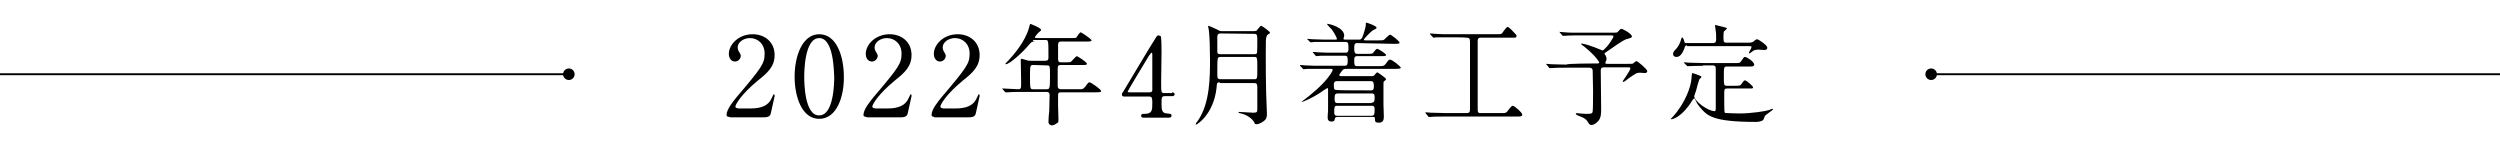 <?xml version="1.0" encoding="utf-8"?>
<!-- Generator: Adobe Illustrator 25.4.1, SVG Export Plug-In . SVG Version: 6.00 Build 0)  -->
<svg version="1.1" id="レイヤー_1" xmlns="http://www.w3.org/2000/svg" xmlns:xlink="http://www.w3.org/1999/xlink" x="0px"
	 y="0px" viewBox="0 0 650 38.6" style="enable-background:new 0 0 650 38.6;" xml:space="preserve">
<style type="text/css">
	.st0{fill:none;stroke:#000000;stroke-width:0.5;stroke-miterlimit:10;}
</style>
<g>
	<path d="M189.7,30.4c-0.1,0-0.8,0-0.8-0.5c0-1.5,1.8-3.6,2.5-4.5c6.8-8,7.4-8.9,7.4-11.5c0-2.5-1.8-4-3.8-4c-1.7,0-3.2,1.1-3.2,2.4
		c0,0.1,0,0.5,0.2,0.9c0.3,0.6,0.6,0.9,0.6,1.3c0,0.8-0.7,1.5-1.5,1.5c-1,0-1.6-0.9-1.6-2c0-2.4,2.5-5.1,6.2-5.1
		c3.1,0,5.7,2,5.7,5.4c0,3-1.8,4.6-4.3,6.6c-4.4,3.6-5.9,6.3-5.9,6.8s0.9,0.5,1,0.5h3c2.8,0,4.6-0.8,5.4-2.6c0.5-1,0.5-1.1,0.6-1.1
		c0.2,0,0.2,0.3,0.2,0.5s-0.9,3.9-1,4.5c-0.2,1-1.3,1-1.7,1h-8.9L189.7,30.4L189.7,30.4z"/>
	<path d="M213,30.9c-4.5,0-6.4-5.7-6.4-11s2-11,6.4-11c4.6,0,6.4,5.9,6.4,11C219.5,25,217.6,30.9,213,30.9z M213,9.9
		c-3.8,0-3.9,8.6-3.9,10.1c0,1.1,0,10.1,3.9,10c3.8,0,3.9-8.5,3.9-10C216.8,18.7,216.8,9.9,213,9.9z"/>
	<path d="M225.3,30.4c-0.1,0-0.8,0-0.8-0.5c0-1.5,1.8-3.6,2.5-4.5c6.8-8,7.4-8.9,7.4-11.5c0-2.5-1.8-4-3.8-4c-1.7,0-3.2,1.1-3.2,2.4
		c0,0.1,0,0.5,0.2,0.9c0.3,0.6,0.6,0.9,0.6,1.3c0,0.8-0.7,1.5-1.5,1.5c-1,0-1.6-0.9-1.6-2c0-2.4,2.5-5.1,6.2-5.1
		c3.1,0,5.7,2,5.7,5.4c0,3-1.8,4.6-4.3,6.6c-4.4,3.6-5.9,6.3-5.9,6.8s0.9,0.5,1,0.5h3c2.8,0,4.6-0.8,5.4-2.6c0.5-1,0.5-1.1,0.6-1.1
		c0.2,0,0.2,0.3,0.2,0.5s-0.9,3.9-1,4.5c-0.2,1-1.3,1-1.7,1h-8.9L225.3,30.4L225.3,30.4z"/>
	<path d="M243,30.4c-0.1,0-0.8,0-0.8-0.5c0-1.5,1.8-3.6,2.5-4.5c6.8-8,7.4-8.9,7.4-11.5c0-2.5-1.8-4-3.8-4c-1.7,0-3.2,1.1-3.2,2.4
		c0,0.1,0,0.5,0.2,0.9c0.3,0.6,0.6,0.9,0.6,1.3c0,0.8-0.7,1.5-1.5,1.5c-1,0-1.6-0.9-1.6-2c0-2.4,2.5-5.1,6.2-5.1
		c3.1,0,5.7,2,5.7,5.4c0,3-1.8,4.6-4.3,6.6c-4.4,3.6-5.9,6.3-5.9,6.8s0.9,0.5,1,0.5h3c2.8,0,4.6-0.8,5.4-2.6c0.5-1,0.5-1.1,0.6-1.1
		c0.2,0,0.2,0.3,0.2,0.5s-0.9,3.9-1,4.5c-0.2,1-1.3,1-1.7,1h-9.1v-0.2h0.1L243,30.4L243,30.4z"/>
	<path d="M269.1,10.8c-0.9,0-0.9,0.1-1.7,1c-1.5,1.8-4.9,4.9-5.9,4.9c0,0-0.1,0-0.1-0.1s0.7-0.8,0.9-1c1-1.1,4.3-4.7,5.3-8.6
		c0-0.1,0.2-0.8,0.3-0.8c0.5,0.2,2.8,1.1,2.8,1.6c0,0.2-0.8,0.7-0.9,0.9c-0.2,0.2-0.7,0.8-0.7,1s0,0.2,0.8,0.2h8.4
		c1.3,0,1.3,0,1.6-0.2c0.1-0.2,0.8-1.3,1.1-1.3c0.1,0,2.8,1.7,2.8,2.1c0,0.3-0.6,0.3-1.5,0.3H276c-0.5,0-0.8,0-0.9,0.7v3.8
		c0,0.9,0.3,0.9,1,0.9h1c0.7,0,1.1,0,1.3-0.1s1.3-1.5,1.6-1.5c0.1,0,2.6,1.5,2.6,2c0,0.3-0.3,0.3-1.5,0.3H276c-0.8,0-1,0.1-1,1
		c0,1,0,3.3,0,4.4c0,0.3,0,0.9,0.9,0.9h4.7c0.9,0,1,0,1.6-0.7c0.7-1,0.8-1.1,1.1-1.1c0.3,0,3,1.8,3,2.3c0,0.2-0.2,0.3-1.5,0.3h-8.9
		c-0.7,0-0.8,0.2-0.8,0.9v2.5c0,0.6,0.1,3,0.1,3.6c0,0.5,0,0.8-0.2,0.9c-0.5,0.3-0.9,0.7-1.5,0.7c-0.2,0-0.9-0.2-0.9-0.9
		c0-0.5,0.1-2.3,0.2-2.8c0-0.9,0.1-3.4,0.1-4.1c0-0.9-0.5-0.9-0.9-0.9h-6.3c-0.7,0-2.6,0-3.6,0.1c-0.1,0-0.5,0-0.6,0s-0.1,0-0.2-0.1
		l-0.6-0.7c-0.1-0.1-0.1-0.1-0.1-0.2s0.1,0,0.1,0c0.6,0,3.4,0.2,4,0.2c0.8,0,0.8-0.2,0.8-2c0-0.8-0.1-5.1-0.1-5.3
		c0-0.5,0-0.6,0.1-0.6c0.2,0,0.3,0,1.3,0.3c0.5,0.2,0.8,0.2,1.3,0.2h3.6c0.8,0,0.9-0.3,0.9-0.9c0-4.5,0-4.5-0.8-4.5h-3.2v0.2
		C268.7,10.8,269.1,10.8,269.1,10.8z M268.7,16.9c-0.8,0-0.9,0.1-0.9,2.5c0,3.8,0,3.8,0.9,3.8h3.3c0.9,0,1,0,1-3.4
		c0-2.8,0-2.8-0.9-2.8L268.7,16.9L268.7,16.9z"/>
	<path d="M304.7,24c0.1,0,0.7,0,0.7,0.5s-0.5,0.5-0.7,0.5h-1.9c-0.8,0-0.8,0.5-0.8,1.7c0,1.7,0,2.8,1.5,2.8c0.9,0.1,1.1,0.1,1.1,0.6
		s-0.6,0.5-0.8,0.5h-6.4c-0.2,0-0.7,0-0.7-0.5s0.3-0.5,0.9-0.5c2,0,2-1,2-2.8c0-1.1,0-1.7-0.8-1.7h-6.4c-0.3,0-0.7,0-0.7-0.6
		c0-0.2,0.1-0.3,0.6-1.1c0.6-1,7.4-12.4,7.6-12.6c0.8-1.3,0.9-1.6,1.3-1.6c0.1,0,0.3,0.1,0.6,0.2c0.2,0.3,0.2,3.6,0.2,4.3
		c0,1.1-0.1,6.4-0.1,7.7c0,2.5,0,2.8,0.8,2.8h2.1L304.7,24C304.8,24,304.7,24,304.7,24z M298.9,24c0.5,0,0.7-0.2,0.7-0.6
		c0-0.2,0-3.4,0-5.1c0-0.3,0-4.1,0-4.3c0-0.1-0.1-0.3-0.2-0.3s-0.6,0.7-0.8,1c-0.6,1-5.4,8.9-5.4,9.1s0.1,0.2,0.6,0.2H298.9
		L298.9,24L298.9,24z"/>
	<path d="M317.2,21.4c-0.8,0-0.8,0.1-0.9,1.5c-0.8,6.9-5.1,9.5-5.3,9.5c-0.1,0-0.1-0.1-0.1-0.2c0-0.2,0.5-0.7,0.6-0.9
		c3.1-4.5,3.1-11.4,3.1-15.8c0-2.8-0.1-6.2-0.3-7.6c0-0.1-0.2-1-0.2-1.1c0,0,0-0.1,0.1-0.1s0.3,0.1,2.1,0.9c0.8,0.5,1.1,0.5,1.5,0.5
		h8.1c0.7,0,0.9-0.1,1.1-0.5c0.7-0.8,0.7-0.9,0.9-0.9s2.3,1.5,2.3,1.8c0,0.1-0.1,0.2-0.1,0.2c-0.6,0.3-0.7,0.5-0.8,0.8
		c-0.2,0.6-0.2,0.9-0.2,4.5c0,3.3,0,6.8,0.1,10.2c0,0.8,0.2,4.5,0.2,5.4c0,0.7-0.1,1.3-0.6,1.7c-0.2,0.2-1.3,1-2.1,1
		c-0.3,0-0.5-0.1-0.6-0.5c-0.6-1.1-2.1-2-3.4-2.3c-0.6-0.1-0.7-0.2-0.7-0.3c0-0.1,0.1-0.1,0.3-0.1c0.2,0,3.1,0.2,3.6,0.2
		c0.9,0,1-0.2,1-0.9c0-0.8,0-4.9,0-5.9c0-0.8-0.3-0.9-0.9-0.9h-8.9L317.2,21.4L317.2,21.4z M317.4,14.8c-0.2,0-0.8,0-0.8,0.6
		c-0.1,0.2-0.1,2.5-0.1,3.6c0,1.3,0,1.6,0.9,1.6h8.6c0.9,0,0.9,0,0.9-2.8c0-3,0-3-0.9-3L317.4,14.8L317.4,14.8z M317.4,8.7
		c-0.6,0-0.9,0.2-0.9,0.9v3.6c0,0.6,0,0.9,0.9,0.9h8.6c0.2,0,0.7,0,0.8-0.3c0.1-0.2,0.1-2.4,0.1-2.8c0-2,0-2.2-0.9-2.2L317.4,8.7
		L317.4,8.7L317.4,8.7z"/>
	<path d="M352.8,11.2c-0.7,0-0.7,0.7-0.7,1.3c0,0.9,0,1.5,0.8,1.5h2.5c1.3,0,1.5,0,1.8-0.5c0.6-0.7,0.6-0.8,0.9-0.8s2.3,1.3,2.3,1.6
		s-0.6,0.3-1.5,0.3h-6.1c-0.7,0-0.7,0.6-0.7,1c0,1.1,0,1.6,0.7,1.6h5.5c1.3,0,1.5,0,2-0.6c0.7-1,0.8-1.1,1.1-1.1
		c0.6,0,2.8,1.8,2.8,2.1c0,0.3-0.7,0.3-1.5,0.3H350c-0.6,0-0.8,0.2-0.9,0.3c0,0-0.9,1.1-0.9,1.3s0.2,0.3,0.6,0.3h7.7
		c0.2,0,0.6,0,0.8-0.2c0.1-0.1,0.6-0.8,0.8-0.8c0.1,0,2.3,1.5,2.3,1.8c0,0.1-0.6,0.6-0.6,0.6c-0.1,0.1-0.1,0.2-0.1,1V27
		c0,0.6,0.1,3,0.1,3.4c0,0.9-0.3,1.5-1.3,1.5c-0.9,0-1-0.3-1-0.8c0-0.6,0-0.7-0.6-0.7h-9.1c-0.3,0-0.6,0.1-0.7,0.3
		c-0.1,0.5-0.1,0.9-0.9,0.9c-0.5,0-1-0.2-1-1c0-0.1,0-0.3,0-0.5c0.1-0.7,0.1-1.6,0.1-2.3c0-0.3,0-4.6,0-4.7s-0.1-0.2-0.2-0.2
		s-1.6,1-2,1.3c-2.3,1.5-4.4,2.3-4.6,2.3h-0.1c0-0.1,2-1.5,2.6-2.1c4-3.2,5.5-5.9,5.5-6.2s-0.3-0.3-0.6-0.3H343c-0.9,0-2,0-3,0
		c-0.1,0-1,0.1-1.1,0.1s-0.1,0-0.2-0.2l-0.6-0.6c-0.1-0.1-0.1-0.1-0.1-0.2l0.1-0.1c0.2,0,1.1,0.1,1.3,0.1c1.8,0.1,2.8,0.1,3.9,0.1
		h6.3c0.8,0,0.8-0.6,0.8-1.1c0-1.1,0-1.5-0.7-1.5h-3.4c-0.8,0-2,0-3,0c-0.1,0-1.1,0.1-1.1,0.1c-0.1,0-0.1,0-0.2-0.2l-0.6-0.7
		c-0.1-0.1-0.1-0.1-0.1-0.1l0.1-0.1c0.2,0,1.1,0.1,1.3,0.1c1.8,0.1,2.8,0.1,3.9,0.1h3.3c0.1,0,0.7,0,0.7-0.8c0-1.6,0-2-0.8-2h-4.9
		c-0.8,0-2,0-3,0c-0.1,0-1,0.1-1.1,0.1s-0.1,0-0.3-0.2l-0.6-0.6l-0.1-0.1h0.1c0.2,0,1.1,0.1,1.3,0.1c2.1,0.1,3.1,0.1,3.9,0.1h2.2
		c0.2,0,0.3,0,0.3-0.2c0-0.3-0.8-1.7-1.3-2.4c-0.2-0.2-1.3-1.3-1.3-1.5h0.1c0.5,0,4.4,0.9,4.4,3.1c0,0.1-0.2,0.7-0.2,0.8
		c0,0.2,0.3,0.2,0.5,0.2h3.6c0.6,0,0.8-0.5,1-1.1c0.1-0.3,0.7-2.1,0.7-2.6c0-0.7,0-0.7,0.2-0.7c0.1,0,2.6,0.8,2.6,1.3
		c0,0.2-0.1,0.3-0.8,0.6c-0.5,0.2-2.5,2.3-2.5,2.5s0.2,0.2,0.5,0.2h3.2c1.1,0,1.3,0,1.6-0.2c0.2-0.2,1.3-1.3,1.5-1.3
		c0.3,0,2.5,1.7,2.5,2.1c0,0.3-0.6,0.3-1.5,0.3L352.8,11.2L352.8,11.2L352.8,11.2z M356.6,26.7c0.8,0,0.8-0.6,0.8-1.3
		c0-0.6,0-1.1-0.7-1.1h-8.9c-0.8,0-0.8,0.5-0.8,1.6c0,0.2,0,0.9,0.7,0.9h8.9V26.7z M356.6,30.1c0.8,0,0.8-0.6,0.8-1.6
		c0-0.5,0-1-0.7-1h-9.1c-0.7,0-0.7,0.5-0.7,1.7c0,0.3,0,0.9,0.7,0.9H356.6L356.6,30.1z M356.5,23.5c0.7,0,0.7-0.6,0.7-0.9
		c0-0.8,0-1.5-0.7-1.5h-8.9c-0.8,0-0.8,0.6-0.8,1c0,0.9,0,1.3,0.7,1.3C347.5,23.5,356.5,23.5,356.5,23.5z"/>
	<path d="M376.9,9.7c-2.2,0-3.2,0-3.4,0c-0.1,0-0.7,0.1-0.8,0.1c-0.1,0-0.2-0.1-0.2-0.2L371.9,9c0-0.1-0.1-0.1-0.1-0.2
		c0,0,0-0.1,0.1-0.1c0.2,0,1.1,0.1,1.3,0.1c1.3,0.1,2.5,0.1,3.9,0.1h11.8c1.1,0,1.3,0,1.6-0.2c0.2-0.2,1.1-1.7,1.5-1.7
		c0.2,0,1.1,0.8,1.5,1.3c0.7,0.7,0.8,0.8,0.8,1c0,0.5-0.1,0.5-1.3,0.5h-8c-0.8,0-0.8,0.5-0.8,1v17.1c0,1.3,0,1.5,0.8,1.5h5.3
		c1,0,1.1,0,1.5-0.3c0.2-0.2,1.1-1.6,1.5-1.6c0.5,0,2.5,1.8,2.5,2.3s-0.6,0.5-1.3,0.5h-18.8c-1.7,0-3,0-3.6,0.1c-0.1,0-0.5,0-0.6,0
		s-0.2,0-0.2-0.2l-0.6-0.7c0-0.1-0.1-0.1-0.1-0.2s0-0.1,0.1-0.1c0.2,0,1,0.1,1.3,0.1c1.3,0,2.8,0.1,3.9,0.1h5.4
		c0.8,0,0.9-0.3,0.9-1.1V10.9c0-0.9-0.2-1.1-0.9-1.1C381.2,9.7,376.9,9.7,376.9,9.7z"/>
	<path d="M414.9,16.5c0.7,0,0.9,0,0.9-0.3c0,0-0.7-1.5-3.8-4c-0.8-0.6-0.9-0.7-0.9-0.8s0.1-0.1,0.1-0.1c0.1,0,1.6,0.3,2.8,0.8
		c0.5,0.1,2.5,1,2.6,1c0.2,0,0.3,0,1.3-1.1c0.3-0.3,1.6-2.2,1.6-2.5s-0.3-0.3-0.7-0.3h-8.2c-0.7,0-2.6,0-3.6,0.1c-0.1,0-0.5,0-0.6,0
		s-0.2,0-0.2-0.1l-0.6-0.7c-0.1-0.1-0.1-0.1-0.1-0.2c0-0.2,0,0,0.1,0s1,0.1,1.3,0.1c0.8,0.1,2.3,0.1,3.9,0.1h8.5
		c0.9,0,1.1,0,1.3-0.2c0.5-0.5,0.7-0.8,0.9-0.8c0.5,0,2.8,1.3,2.8,2c0,0.2-0.1,0.3-1.1,0.6c-0.6,0.1-1.1,0.3-5.1,3.1
		c-0.9,0.6-0.9,0.6-0.9,0.8c0,0.1,0,0.2,0.2,0.3c0.1,0.2,0.3,0.6,0.3,0.9c0,0.1,0,0.3-0.1,0.6c-0.1,0.2-0.2,0.3-0.2,0.6
		c0,0.2,0.2,0.2,0.6,0.2h5.1c1.3,0,1.3,0,1.5-0.1c0.6-0.5,0.7-0.6,0.9-0.6c0.3,0,2.8,2.1,2.8,2.6c0,0.3-0.3,0.5-0.6,0.5
		c-0.2,0-1-0.1-1.3-0.1c-0.8,0-1,0.1-3,1.5c-0.2,0.2-1.1,0.9-1.3,0.9c-0.1,0-0.2-0.1-0.2-0.2c0,0,2-2.8,2-3.3c0-0.3-0.2-0.3-0.9-0.3
		h-5.7c-0.6,0-1.1,0-1.1,0.8c0,1.1,0.1,9.9,0.1,10.1c0,1,0,2.3-0.8,3.1c-0.6,0.7-1.3,1-1.7,1c-0.5,0-0.6-0.2-1.1-1
		c-0.1-0.2-0.7-0.8-1.3-1c-0.2-0.1-1.7-0.6-1.7-0.9c0-0.1,0.2-0.2,0.3-0.2c0.1,0,0.6,0.1,0.7,0.1c0.6,0,1,0.1,1.6,0.1
		c1.3,0,1.7,0,1.8-0.6c0.1-0.6,0.1-4.5,0.1-5.4c0-0.8-0.1-4.4-0.1-5.1c0-0.3,0-0.9-0.9-0.9h-6.1c-0.7,0-2.6,0-3.6,0.1
		c-0.1,0-0.6,0-0.6,0c-0.1,0-0.1,0-0.2-0.2l-0.6-0.7c-0.1-0.1-0.1-0.1-0.1-0.2h0.1c0.2,0,1,0.1,1.3,0.1c0.8,0,2.3,0.1,3.9,0.1
		C407.2,16.5,414.9,16.5,414.9,16.5z"/>
	<path d="M443,17.1c-2.5,0-3.3,0.1-3.6,0.1c-0.1,0-0.6,0-0.6,0c-0.1,0-0.2,0-0.2-0.1l-0.7-0.7c-0.1-0.1-0.1-0.1-0.1-0.2
		c0,0,0,0,0.1,0c0.2,0,1.1,0.1,1.3,0.1c1.3,0,2.5,0.1,3.9,0.1h7.8c1.3,0,1.5,0,1.8-0.5c0.7-1,0.7-1.1,1-1.1c0.5,0,2.4,1.3,2.4,2
		c0,0.5-0.6,0.5-1.5,0.5H449c-0.8,0-0.8,0.2-0.8,2.6c0,2.2,0,2.4,0.8,2.4h2c1.3,0,1.5,0,1.8-0.5c0.6-0.8,0.6-0.9,0.9-0.9
		c0.4,0,2.1,1.5,2.1,1.8c0,0.2-0.1,0.3-0.5,0.3c-0.2,0-0.3,0-1,0h-5.1c-0.9,0-0.9,0.1-0.9,1.8c0,0.9,0,4.3,0.1,4.4
		c0.1,0.2,0.3,0.2,0.7,0.2c0.2,0,1.7,0.1,3.2,0.1c3.1,0,6.8-0.6,7.7-0.9c0.1-0.1,0.8-0.3,0.9-0.3c0,0,0.1,0,0.1,0.1
		c0,0.2-1.7,1.3-2.1,1.7c-0.1,0.1-0.3,1-0.5,1.1c-0.2,0.3-1.3,0.5-1.7,0.5c-11.5,0-12.8-1.6-14.7-3.8c-0.7-0.8-1-1.5-1.3-2.1
		c0-0.2-0.1-0.2-0.2-0.2s-0.2,0.1-0.5,0.5c-2.6,4.3-5.1,4.9-5.4,4.9c-0.1,0-0.2,0-0.2-0.1l0.5-0.5c3.3-3.6,4.8-8,4.9-10.1
		c0.1-1.3,0.1-1.3,0.2-1.3s2.4,0.7,2.4,1c0,0.1-0.6,0.6-0.6,0.7c-0.2,0.5-0.7,2.4-0.8,2.8l-0.5,1.5c0,1.3,3.6,3.9,5.3,3.9
		c0.3,0,0.3-0.5,0.3-0.6c0-1.6,0-8.9,0-10.2c0-0.7,0-1.1-0.9-1.1h-2.5v0.3C442.7,17.1,443,17.1,443,17.1z M438.7,11.8
		c-0.3,0-0.6,0-0.7,0.6c-0.6,1.7-1.3,2.4-2.1,2.4c-0.5,0-0.9-0.2-0.9-0.8c0-0.3,0.1-0.6,0.8-1.3c0.6-0.6,1.1-1.7,1.3-2.5
		c0.1-0.3,0.2-0.5,0.2-0.5c0.2,0,0.5,0.5,0.6,1s0.2,0.5,0.7,0.5h6.8c0.7,0,0.8-0.5,0.8-0.9c0-0.5,0-1.7-0.1-2.2
		c0-0.2-0.2-1.3-0.2-1.5c0-0.1,0.1-0.1,0.1-0.1s2,0.5,2.8,0.7c0.1,0,0.2,0.2,0.2,0.2c0,0.1-0.7,0.7-0.8,0.8
		c-0.1,0.2-0.1,1.5-0.1,1.8c0,1,0.2,1.1,0.9,1.1h5.6c0.8,0,0.9-0.1,1.3-0.3c0.3-0.3,0.7-0.6,1-0.6c0.2,0,2.6,1.5,2.6,2.2
		c0,0.6-0.7,0.6-0.8,0.6c-0.2,0-1.3-0.1-1.5-0.1c-0.9,0-1.5,0.3-1.6,0.5c-0.1,0.1-0.7,0.5-0.8,0.5c0,0-0.1,0-0.1-0.1
		c0-0.2,0.7-1.3,0.7-1.6c0-0.2-0.2-0.2-0.6-0.2h-16.3L438.7,11.8L438.7,11.8z"/>
</g>
<line class="st0" x1="502.1" y1="19.3" x2="650" y2="19.3"/>
<g>
	<circle cx="502.1" cy="19.3" r="1.5"/>
</g>
<line class="st0" x1="147.9" y1="19.3" x2="0" y2="19.3"/>
<g>
	<circle cx="147.9" cy="19.3" r="1.5"/>
</g>
</svg>
